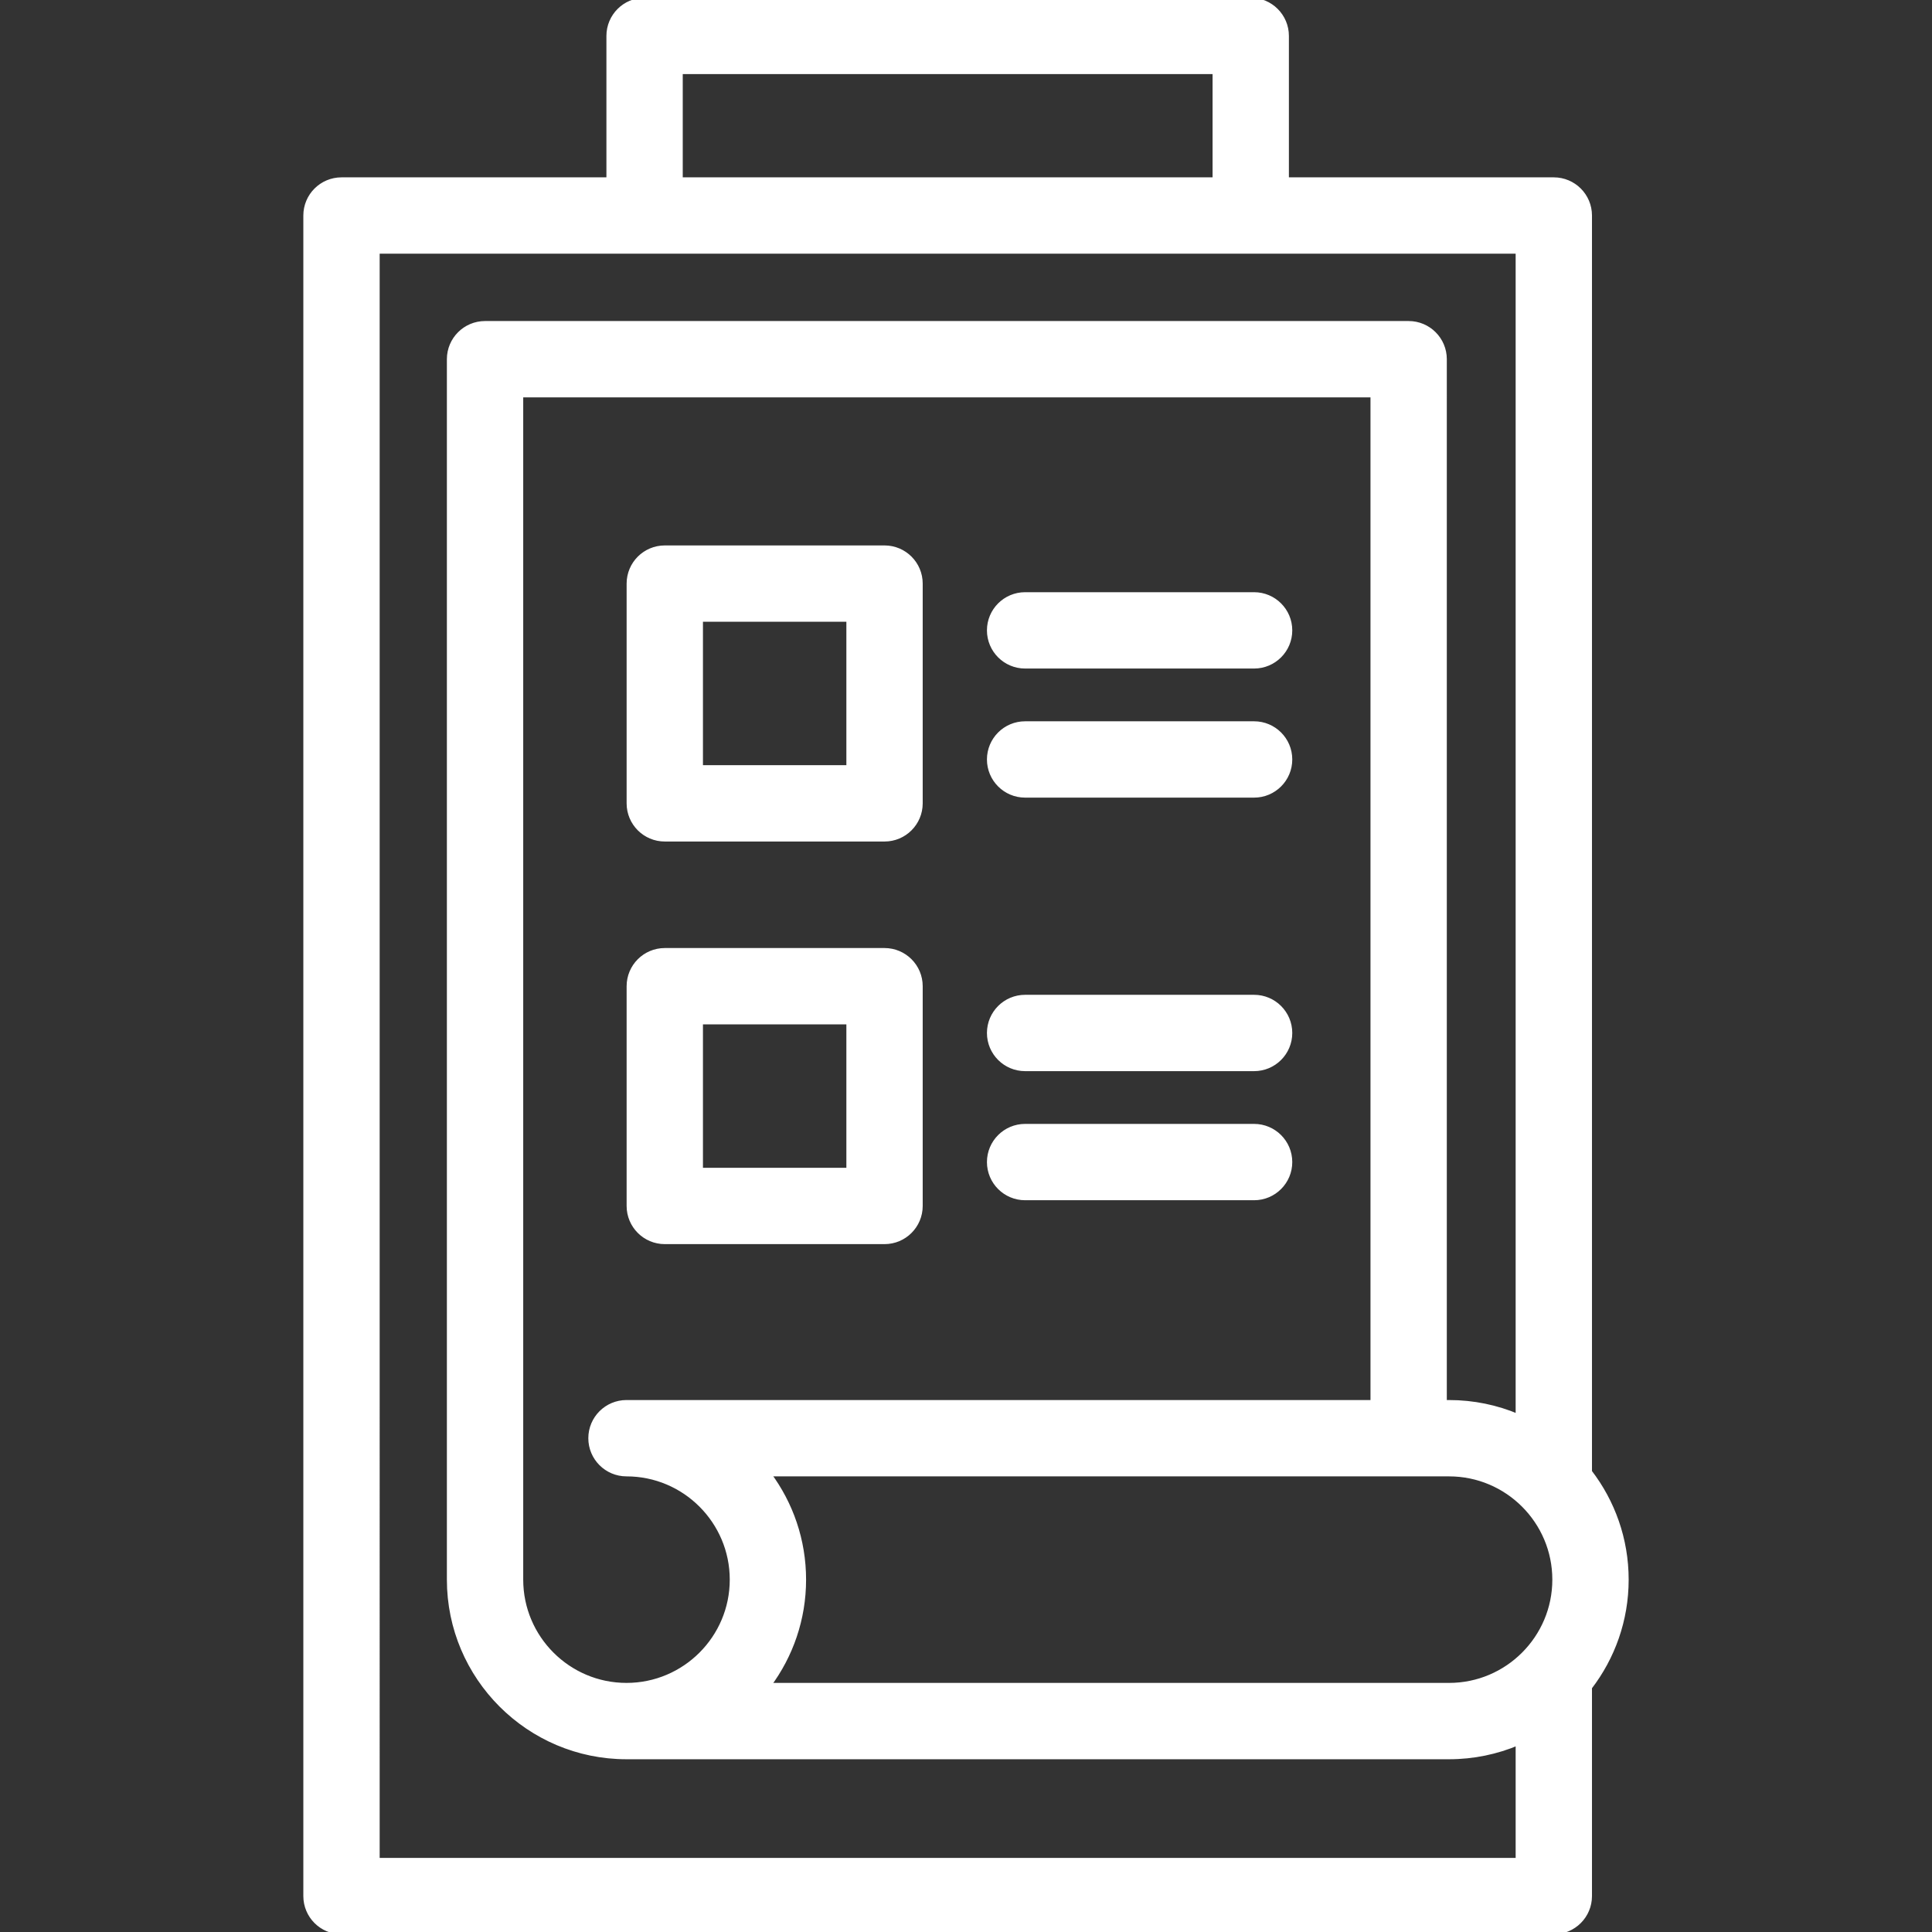 <svg fill="#fff" height="800px" width="800px" version="1.1" id="Layer_1" xmlns="http://www.w3.org/2000/svg" xmlns:xlink="http://www.w3.org/1999/xlink" viewBox="0 0 430.286 430.286" xml:space="preserve" stroke="#fff">

<rect x="0" y="0" width="430.286" height="430.286" fill="#333333" stroke="none"/>

<g id="SVGRepo_bgCarrier" stroke-width="0"></g>

<g id="SVGRepo_tracerCarrier" stroke-linecap="round" stroke-linejoin="round"></g>

<g id="SVGRepo_iconCarrier"> <g> <g> <g> <path d="M354.058,327.794V48c0-4.418-3.582-8-8-8h-59.5V8c0-4.418-3.582-8-8-8h-135c-4.418,0-8,3.582-8,8v32h-59.5 c-4.418,0-8,3.582-8,8v374.286c0,4.418,3.582,8,8,8h270c4.418,0,8-3.582,8-8v-46.46c5.118-6.661,8.17-14.987,8.17-24.016 S359.176,334.455,354.058,327.794z M151.558,16h119v24h-119V16z M338.058,414.286h-254V56h59.5h135h59.5v259.407 c-4.716-1.994-9.896-3.097-15.33-3.097h-1V80c0-4.418-3.582-8-8-8h-205.7c-4.418,0-8,3.582-8,8v271.81 c0,21.78,17.72,39.5,39.5,39.5h183.2c5.434,0,10.614-1.104,15.33-3.097V414.286z M139.528,328.31c12.958,0,23.5,10.542,23.5,23.5 s-10.542,23.5-23.5,23.5s-23.5-10.542-23.5-23.5V88h189.7v224.31h-166.2c-4.418,0-8,3.582-8,8 C131.528,324.728,135.11,328.31,139.528,328.31z M322.728,375.31h-151.47h-0.004c4.881-6.572,7.773-14.704,7.773-23.5 c0.001-8.795-2.889-16.929-7.769-23.5h151.47c12.958,0,23.5,10.542,23.5,23.5S335.686,375.31,322.728,375.31z"></path> <path d="M148.058,186.918H197c4.418,0,8-3.582,8-8v-48.941c0-4.418-3.582-8-8-8h-48.941c-4.418,0-8,3.582-8,8v48.941 C140.058,183.336,143.64,186.918,148.058,186.918z M189,137.977v32.941h-32.941l-0.001-32.941H189z"></path> <path d="M228.308,148.393h51c4.418,0,8-3.582,8-8c0-4.418-3.582-8-8-8h-51c-4.418,0-8,3.582-8,8 C220.308,144.811,223.89,148.393,228.308,148.393z"></path> <path d="M228.308,177.143h51c4.418,0,8-3.582,8-8c0-4.418-3.582-8-8-8h-51c-4.418,0-8,3.582-8,8 C220.308,173.561,223.89,177.143,228.308,177.143z"></path> <path d="M148.058,276.585H197c4.418,0,8-3.582,8-8v-48.942c0-4.418-3.582-8-8-8h-48.941c-4.418,0-8,3.582-8,8v48.942 C140.058,273.003,143.64,276.585,148.058,276.585z M189,227.643v32.942h-32.941l-0.001-32.942H189z"></path> <path d="M228.308,238.06h51c4.418,0,8-3.582,8-8c0-4.418-3.582-8-8-8h-51c-4.418,0-8,3.582-8,8 C220.308,234.478,223.89,238.06,228.308,238.06z"></path> <path d="M228.308,266.81h51c4.418,0,8-3.582,8-8c0-4.418-3.582-8-8-8h-51c-4.418,0-8,3.582-8,8 C220.308,263.228,223.89,266.81,228.308,266.81z"></path> </g> </g> </g> </g>

</svg>